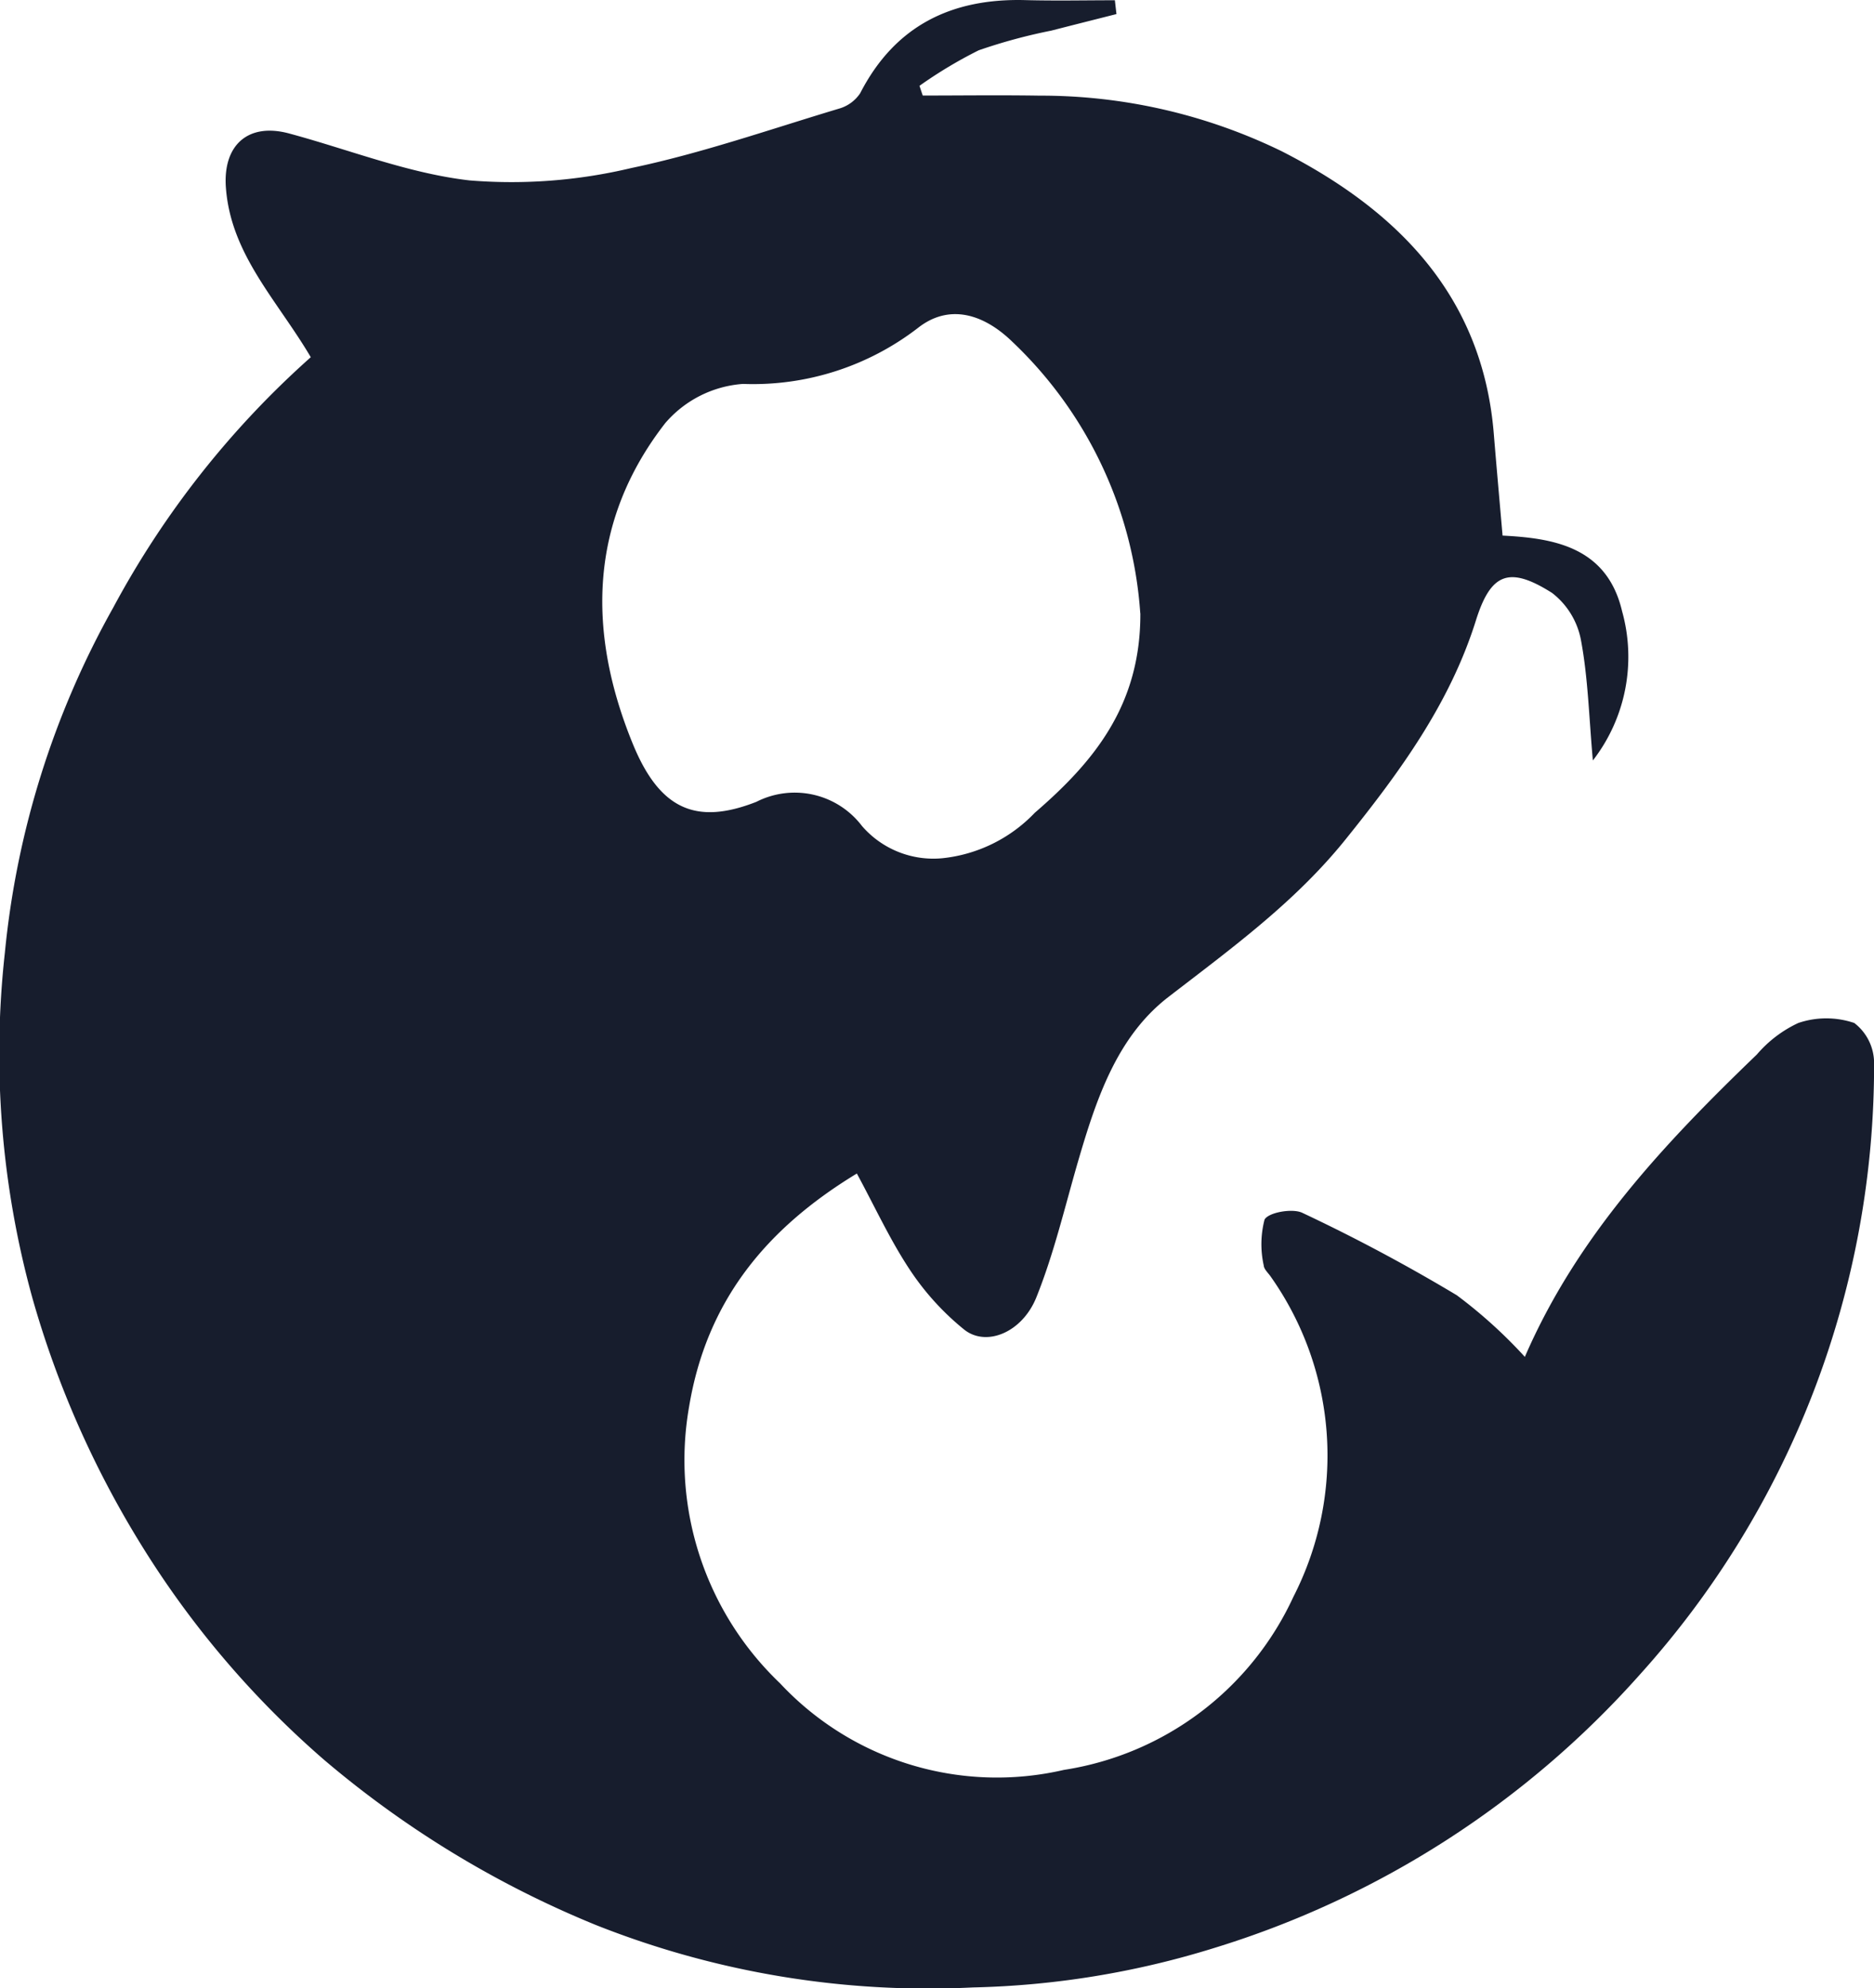 <?xml version="1.0" encoding="UTF-8"?>
<svg xmlns="http://www.w3.org/2000/svg" width="87.38" height="92.664" viewBox="0 0 87.38 92.664">
  <path id="Trazado_7587" data-name="Trazado 7587" d="M14.491,16.648c-1.573-2.665-3.725-4.781-3.958-7.9-.147-1.97,1.02-3.046,2.948-2.527,2.8.754,5.557,1.86,8.406,2.187a24.089,24.089,0,0,0,7.553-.577c3.274-.687,6.457-1.8,9.668-2.764a1.765,1.765,0,0,0,1-.722c1.621-3.15,4.258-4.431,7.7-4.34,1.391.037,2.784.007,4.176.007.024.214.049.43.074.644-1.012.257-2.026.511-3.037.771a25.556,25.556,0,0,0-3.385.917A20.851,20.851,0,0,0,42.873,4c.05.151.1.3.152.453,1.815,0,3.631-.025,5.445.005a25.641,25.641,0,0,1,11.3,2.595c5.342,2.726,9.352,6.7,9.881,13.152.124,1.512.259,3.023.41,4.758,2.308.12,4.861.488,5.573,3.526a7.886,7.886,0,0,1-1.363,6.956c-.183-2.052-.225-3.853-.553-5.6a3.611,3.611,0,0,0-1.35-2.21c-2.019-1.28-2.862-.905-3.551,1.286C67.6,32.8,65.255,36,62.739,39.125c-2.357,2.929-5.33,5.084-8.27,7.352-2.4,1.854-3.362,4.781-4.2,7.647-.617,2.122-1.123,4.294-1.944,6.338-.664,1.655-2.347,2.326-3.369,1.507a12.338,12.338,0,0,1-2.523-2.773c-.92-1.383-1.621-2.911-2.48-4.5-4.231,2.567-7,5.934-7.821,10.862a14.369,14.369,0,0,0,4.235,12.894,13.84,13.84,0,0,0,13.242,4.04,14.154,14.154,0,0,0,10.7-8.07,14.444,14.444,0,0,0-1.056-14.917c-.116-.172-.316-.343-.328-.524a4.555,4.555,0,0,1,.037-2.134c.169-.336,1.3-.541,1.764-.318a81.541,81.541,0,0,1,7.2,3.84A22.571,22.571,0,0,1,71.1,63.242c2.44-5.633,6.514-9.954,10.818-14.093a5.72,5.72,0,0,1,1.934-1.47,4.068,4.068,0,0,1,2.607,0,2.355,2.355,0,0,1,.925,1.867,42.385,42.385,0,0,1-10.936,28.52A43.712,43.712,0,0,1,56.614,90.793a40.869,40.869,0,0,1-11.252,1.839,42,42,0,0,1-17.58-2.911,46.951,46.951,0,0,1-12.673-7.7A43.482,43.482,0,0,1,6.527,71.909,45.347,45.347,0,0,1,1.511,60.5,42.727,42.727,0,0,1,.226,44.414a40.967,40.967,0,0,1,5.051-16.09,42.527,42.527,0,0,1,9.215-11.676M53.168,28.584a19.252,19.252,0,0,0-5.957-12.647c-1.4-1.362-3-1.766-4.413-.65a12.593,12.593,0,0,1-8.152,2.607,5.271,5.271,0,0,0-3.629,1.829c-3.573,4.593-3.636,9.75-1.516,14.935,1.254,3.07,2.952,3.817,5.766,2.715A3.939,3.939,0,0,1,40.193,38.5,4.4,4.4,0,0,0,43.948,40a6.95,6.95,0,0,0,4.3-2.116c2.719-2.346,4.941-4.98,4.924-9.3" transform="translate(0 0)" fill="#171d2d"></path>
</svg>
